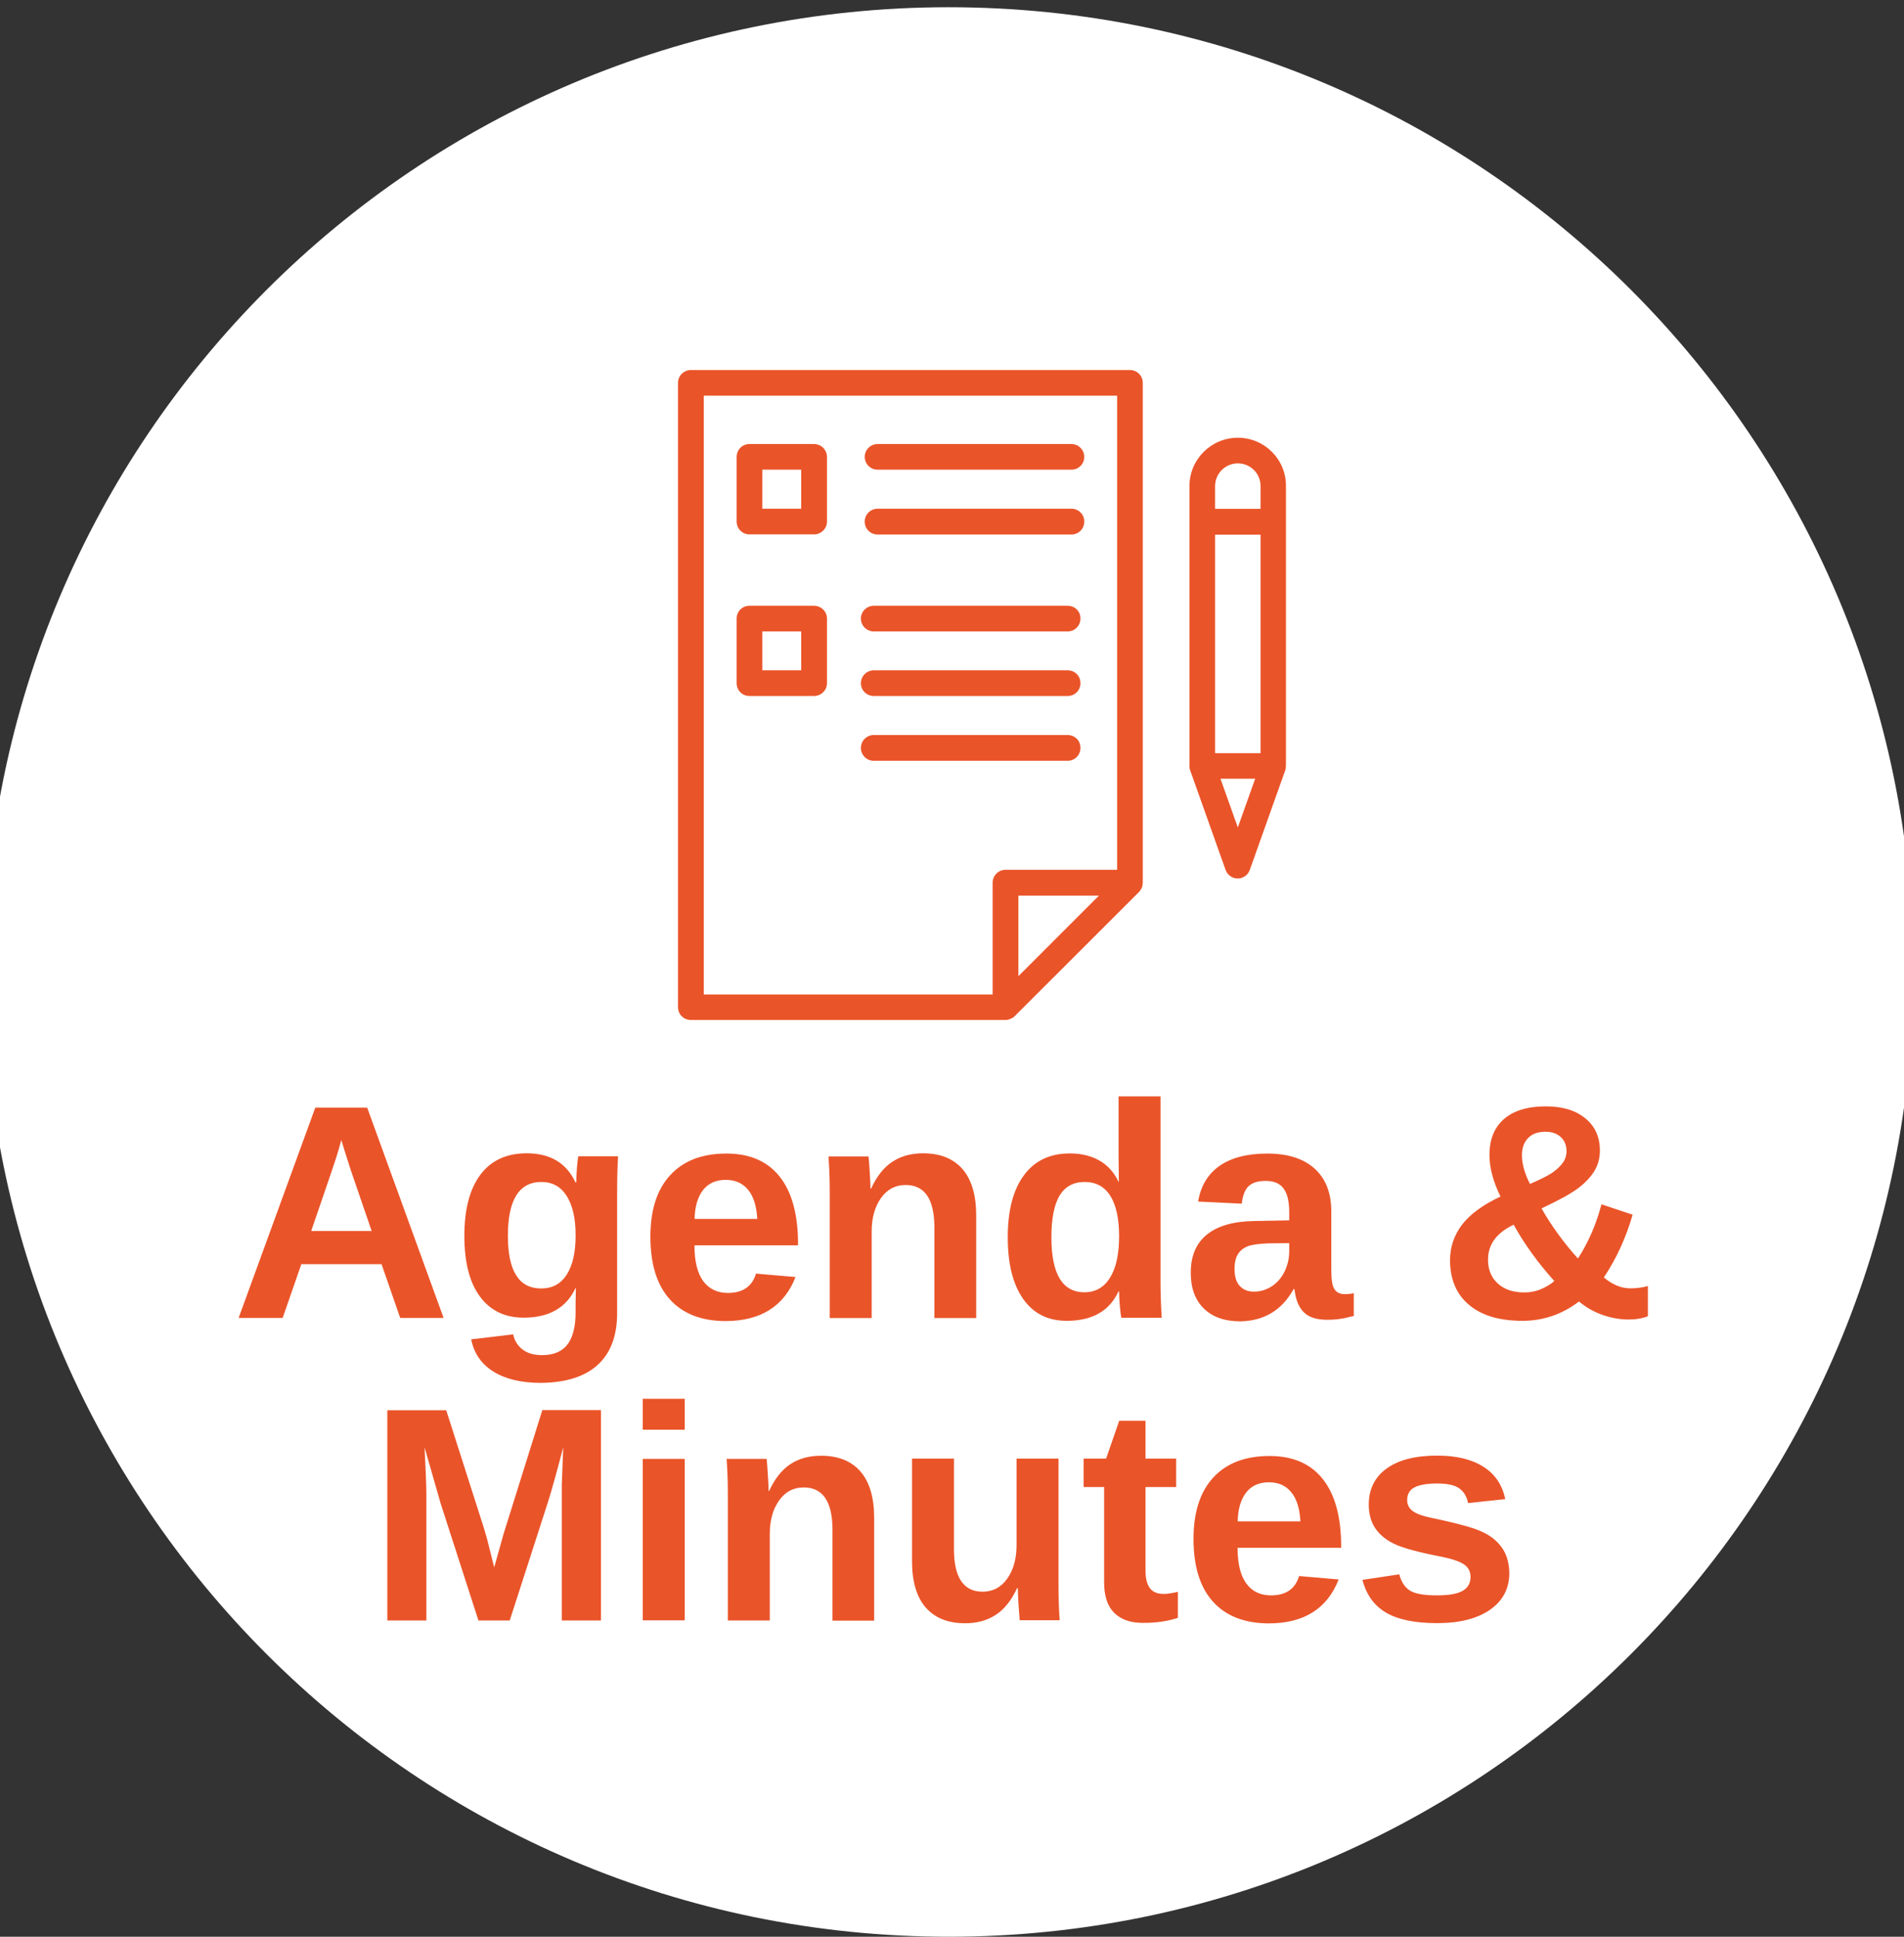 <?xml version="1.0" encoding="utf-8"?>
<!-- Generator: Adobe Illustrator 23.0.6, SVG Export Plug-In . SVG Version: 6.00 Build 0)  -->
<svg version="1.1" id="Layer_1" xmlns="http://www.w3.org/2000/svg" xmlns:xlink="http://www.w3.org/1999/xlink" x="0px" y="0px"
	 viewBox="0 0 144.82 147.29" style="enable-background:new 0 0 144.82 147.29;" xml:space="preserve">
<rect x="0" y="0" width="144.82" height="147.29" fill="#333333" stroke="none"/>
<style type="text/css">
	.st0{fill:#FFFFFF;}
	.st1{fill:#EA5429;}
</style>
<g>
	<path class="st0" d="M72.16,147.29c40.52,0,73.38-32.85,73.38-73.37c0-40.52-32.85-73.37-73.38-73.37
		c-40.52,0-73.37,32.85-73.37,73.37C-1.21,114.44,31.64,147.29,72.16,147.29L72.16,147.29z"/>
	<path class="st1" d="M45.71,123.23v-15.99h-4.46l-2.94,9.39l-0.72,2.57l-0.54-2.15l-0.25-0.86l-2.86-8.94h-4.48v15.99h2.97v-9.69
		c0-0.57-0.05-1.73-0.14-3.49l1.22,4.26l2.88,8.92h2.38l2.88-8.92c0.26-0.8,0.66-2.22,1.19-4.26c-0.07,1.67-0.1,2.61-0.11,2.83
		c0,0.22,0,0.44,0,0.66v9.69H45.71L45.71,123.23z M52.08,108.73v-2.35h-3.19v2.35H52.08L52.08,108.73z M52.08,123.23v-12.28h-3.19
		v12.28H52.08L52.08,123.23z M66.49,123.23v-7.8c0-1.54-0.35-2.72-1.04-3.52c-0.7-0.8-1.7-1.2-3-1.2c-0.9,0-1.68,0.21-2.33,0.64
		c-0.65,0.42-1.19,1.11-1.62,2.04h-0.04c0-0.23-0.02-0.66-0.06-1.29c-0.04-0.62-0.07-1.01-0.09-1.15h-3.04
		c0.02,0.33,0.04,0.71,0.06,1.13c0.02,0.42,0.03,0.96,0.03,1.62v9.54h3.19v-6.58c0-1.04,0.24-1.89,0.71-2.55
		c0.47-0.66,1.09-0.99,1.87-0.99c1.46,0,2.19,1.08,2.19,3.24v6.89H66.49L66.49,123.23z M69.37,110.94v7.8
		c0,1.54,0.35,2.72,1.04,3.51c0.7,0.8,1.69,1.2,3,1.2c0.9,0,1.68-0.21,2.33-0.64c0.65-0.42,1.19-1.1,1.62-2.03h0.06
		c0,0.54,0.05,1.35,0.14,2.44h3.04c-0.06-0.79-0.09-1.7-0.09-2.75v-9.54h-3.19v6.58c0,1.04-0.24,1.89-0.71,2.55
		c-0.47,0.66-1.09,0.99-1.87,0.99c-1.45,0-2.18-1.08-2.18-3.23v-6.89H69.37L69.37,110.94z M89.59,123.04v-1.98
		c-0.46,0.11-0.82,0.16-1.07,0.16c-0.48,0-0.83-0.14-1.05-0.43s-0.34-0.73-0.34-1.32v-6.38h2.33v-2.16h-2.33v-2.88h-2l-1,2.88h-1.71
		v2.16h1.56v7.24c0,1.04,0.25,1.81,0.76,2.32c0.51,0.51,1.23,0.77,2.17,0.77C87.9,123.43,88.8,123.3,89.59,123.04L89.59,123.04
		L89.59,123.04z M101.82,120.12l-3.01-0.26c-0.29,0.98-1.01,1.47-2.13,1.47c-0.82,0-1.45-0.3-1.89-0.91
		c-0.44-0.61-0.66-1.51-0.66-2.71h7.88v-0.09c0-2.26-0.47-3.97-1.4-5.14c-0.93-1.17-2.28-1.75-4.04-1.75
		c-1.85,0-3.27,0.54-4.28,1.63c-1.01,1.09-1.51,2.65-1.51,4.68c0,2.1,0.5,3.69,1.49,4.78c0.99,1.09,2.41,1.64,4.26,1.64
		C99.19,123.45,100.95,122.34,101.82,120.12L101.82,120.12L101.82,120.12z M98.2,113.47c0.42,0.5,0.66,1.24,0.71,2.23h-4.77
		c0.02-0.94,0.24-1.67,0.64-2.19c0.41-0.52,0.98-0.78,1.73-0.78C97.23,112.73,97.79,112.97,98.2,113.47L98.2,113.47z M114.37,117.91
		c-0.27-0.45-0.63-0.82-1.08-1.11c-0.45-0.29-1.05-0.54-1.79-0.74c-0.74-0.21-1.6-0.41-2.56-0.61c-0.69-0.14-1.18-0.31-1.47-0.52
		c-0.29-0.21-0.44-0.49-0.44-0.85c0-0.45,0.19-0.78,0.57-0.97c0.38-0.19,0.95-0.29,1.7-0.29c0.77,0,1.34,0.12,1.69,0.37
		s0.58,0.62,0.67,1.12l2.83-0.3c-0.22-1.07-0.77-1.9-1.66-2.46c-0.89-0.57-2.06-0.85-3.52-0.85c-1.66,0-2.94,0.33-3.84,0.98
		c-0.9,0.65-1.36,1.57-1.36,2.74c0,0.71,0.16,1.31,0.49,1.8c0.33,0.49,0.81,0.89,1.44,1.19c0.63,0.31,1.84,0.64,3.64,0.99
		c0.79,0.16,1.34,0.35,1.68,0.58c0.33,0.23,0.49,0.54,0.49,0.94c0,0.48-0.2,0.84-0.61,1.07c-0.41,0.23-1.06,0.34-1.95,0.34
		c-0.97,0-1.65-0.12-2.04-0.36c-0.39-0.24-0.66-0.65-0.82-1.24l-2.8,0.42c0.29,1.13,0.89,1.96,1.79,2.49c0.9,0.53,2.19,0.8,3.88,0.8
		c1.72,0,3.06-0.34,4.04-1.02c0.97-0.68,1.46-1.61,1.46-2.8C114.78,118.94,114.64,118.36,114.37,117.91L114.37,117.91z"/>
	<path class="st1" d="M33.74,100.23l-5.81-15.99h-3.95l-5.83,15.99h3.35l1.42-4.09h6.1l1.42,4.09H33.74L33.74,100.23z M26.2,87.48
		l0.49,1.54l1.58,4.6h-4.6c1.2-3.48,1.85-5.4,1.95-5.74c0.11-0.35,0.2-0.66,0.27-0.93l0.07-0.25L26.2,87.48L26.2,87.48z
		 M45.45,103.81c0.99-0.89,1.49-2.21,1.49-3.96v-9.07c0-1.07,0.02-2.02,0.07-2.84h-3.02c-0.04,0.14-0.07,0.44-0.11,0.9
		c-0.03,0.45-0.05,0.81-0.05,1.08h-0.06c-0.69-1.48-1.93-2.21-3.71-2.21c-1.54,0-2.72,0.55-3.53,1.64
		c-0.81,1.09-1.21,2.64-1.21,4.64c0,2,0.39,3.53,1.18,4.61c0.79,1.07,1.9,1.61,3.33,1.61c1.93,0,3.25-0.75,3.95-2.26h0.02
		l-0.02,1.21v0.65c0,1.07-0.2,1.88-0.61,2.43c-0.41,0.54-1.06,0.82-1.94,0.82c-0.61,0-1.1-0.14-1.47-0.42
		c-0.38-0.28-0.62-0.67-0.73-1.16l-3.19,0.38c0.21,1.06,0.77,1.88,1.69,2.45c0.91,0.57,2.12,0.86,3.61,0.86
		C43.01,105.15,44.46,104.71,45.45,103.81L45.45,103.81z M43.11,96.93c-0.45,0.71-1.1,1.06-1.95,1.06c-1.69,0-2.53-1.33-2.53-4.01
		c0-2.72,0.85-4.09,2.55-4.09c0.83,0,1.47,0.35,1.92,1.06c0.45,0.71,0.68,1.69,0.68,2.96C43.79,95.22,43.56,96.22,43.11,96.93
		L43.11,96.93z M60.51,97.12l-3.01-0.26c-0.29,0.98-1.01,1.47-2.13,1.47c-0.82,0-1.45-0.31-1.89-0.91
		c-0.44-0.61-0.66-1.51-0.66-2.71h7.88v-0.09c0-2.26-0.47-3.97-1.4-5.14c-0.93-1.17-2.28-1.75-4.04-1.75
		c-1.85,0-3.27,0.54-4.28,1.64c-1.01,1.09-1.51,2.65-1.51,4.68c0,2.1,0.5,3.69,1.49,4.78c0.99,1.09,2.41,1.64,4.26,1.64
		C57.87,100.45,59.64,99.34,60.51,97.12L60.51,97.12L60.51,97.12z M56.89,90.47c0.42,0.5,0.65,1.24,0.71,2.23h-4.77
		c0.02-0.94,0.24-1.67,0.64-2.19c0.41-0.52,0.98-0.78,1.73-0.78C55.91,89.73,56.47,89.97,56.89,90.47L56.89,90.47z M74.25,100.23
		v-7.8c0-1.54-0.35-2.72-1.04-3.52c-0.7-0.8-1.7-1.2-3-1.2c-0.9,0-1.68,0.21-2.33,0.64c-0.65,0.42-1.19,1.1-1.62,2.04h-0.05
		c0-0.24-0.02-0.66-0.06-1.29c-0.04-0.63-0.07-1.01-0.09-1.15h-3.04c0.02,0.33,0.04,0.71,0.06,1.13c0.02,0.42,0.03,0.96,0.03,1.62
		v9.54h3.19v-6.58c0-1.04,0.24-1.89,0.71-2.55c0.47-0.66,1.09-0.99,1.87-0.99c1.46,0,2.19,1.08,2.19,3.23v6.89H74.25L74.25,100.23z
		 M88.36,100.23c-0.06-1.03-0.09-1.92-0.09-2.68V83.38h-3.19v4.48l0.02,2.02h-0.02c-0.34-0.72-0.83-1.26-1.46-1.62
		c-0.63-0.36-1.38-0.54-2.25-0.54c-1.51,0-2.67,0.55-3.49,1.66c-0.82,1.11-1.23,2.68-1.23,4.72c0,2.01,0.39,3.57,1.17,4.68
		c0.78,1.12,1.89,1.67,3.32,1.67c1.93,0,3.24-0.74,3.93-2.23h0.05c0,0.3,0.02,0.68,0.06,1.14c0.04,0.46,0.08,0.74,0.11,0.86H88.36
		L88.36,100.23z M84.43,97.17c-0.46,0.74-1.11,1.11-1.95,1.11c-1.67,0-2.51-1.39-2.51-4.18c0-1.42,0.21-2.48,0.62-3.17
		c0.42-0.69,1.05-1.04,1.91-1.04c0.86,0,1.52,0.36,1.96,1.07c0.44,0.71,0.66,1.73,0.66,3.06C85.12,95.38,84.89,96.43,84.43,97.17
		L84.43,97.17z M98.39,98.04h0.07c0.08,0.76,0.3,1.34,0.69,1.74c0.38,0.39,0.97,0.59,1.78,0.59c0.23,0,0.43-0.01,0.6-0.02
		c0.17-0.02,0.33-0.03,0.48-0.06c0.15-0.02,0.3-0.05,0.45-0.09c0.15-0.04,0.32-0.08,0.51-0.12v-1.73c-0.23,0.05-0.46,0.07-0.7,0.07
		c-0.36,0-0.62-0.13-0.78-0.39c-0.16-0.26-0.23-0.74-0.23-1.42v-4.47c0-1.41-0.42-2.49-1.26-3.26c-0.84-0.76-2.04-1.15-3.59-1.15
		c-1.54,0-2.75,0.31-3.64,0.93c-0.89,0.62-1.44,1.52-1.64,2.72l3.32,0.16c0.07-0.62,0.24-1.07,0.52-1.33c0.28-0.27,0.71-0.4,1.3-0.4
		c0.64,0,1.09,0.2,1.37,0.59c0.28,0.39,0.42,0.99,0.42,1.79v0.62l-2.65,0.05c-1.57,0.02-2.77,0.36-3.6,1.02
		c-0.83,0.67-1.24,1.63-1.24,2.91c0,1.17,0.33,2.08,1,2.73s1.59,0.97,2.78,0.97C96.15,100.45,97.5,99.65,98.39,98.04L98.39,98.04
		L98.39,98.04z M98.06,95.16c0,0.54-0.12,1.05-0.35,1.53c-0.23,0.48-0.56,0.86-0.97,1.13c-0.41,0.27-0.87,0.41-1.37,0.41
		c-0.45,0-0.8-0.14-1.07-0.43c-0.27-0.28-0.4-0.72-0.4-1.3c0-0.45,0.08-0.82,0.24-1.09c0.16-0.27,0.4-0.47,0.71-0.61
		c0.31-0.13,0.84-0.21,1.58-0.24l1.63-0.02V95.16L98.06,95.16z M111.74,99.24c0.96,0.81,2.32,1.21,4.06,1.21
		c1.58,0,3.02-0.49,4.3-1.47c0.54,0.45,1.13,0.79,1.79,1.02c0.66,0.23,1.31,0.35,1.96,0.35c0.58,0,1.07-0.08,1.49-0.25v-2.3
		c-0.39,0.12-0.84,0.18-1.33,0.18c-0.7,0-1.37-0.28-2.02-0.83c0.95-1.42,1.68-3.01,2.19-4.77l-2.37-0.79
		c-0.41,1.55-1.01,2.92-1.79,4.12c-1.1-1.22-2.02-2.49-2.77-3.81c1.29-0.6,2.21-1.11,2.75-1.51c0.54-0.4,0.96-0.84,1.25-1.3
		c0.29-0.47,0.44-0.99,0.44-1.58c0-1.04-0.37-1.86-1.11-2.46c-0.74-0.61-1.74-0.91-3.01-0.91c-1.37,0-2.43,0.32-3.17,0.96
		c-0.74,0.64-1.11,1.55-1.11,2.73c0,0.98,0.28,2.03,0.84,3.17c-1.33,0.62-2.3,1.33-2.92,2.13c-0.61,0.8-0.92,1.71-0.92,2.73
		C110.3,97.31,110.78,98.44,111.74,99.24L111.74,99.24z M118.87,88.43c-0.19,0.26-0.45,0.51-0.79,0.75
		c-0.34,0.23-0.91,0.52-1.71,0.86c-0.41-0.8-0.61-1.53-0.61-2.19c0-0.54,0.15-0.97,0.46-1.29c0.31-0.33,0.75-0.49,1.33-0.49
		c0.49,0,0.88,0.14,1.17,0.41c0.29,0.27,0.43,0.62,0.43,1.06C119.15,87.87,119.06,88.17,118.87,88.43L118.87,88.43z M117.26,98.02
		c-0.4,0.18-0.84,0.27-1.33,0.27c-0.85,0-1.52-0.23-2.01-0.68c-0.49-0.45-0.74-1.06-0.74-1.81c0-1.16,0.65-2.04,1.95-2.66
		c0.8,1.45,1.83,2.88,3.09,4.28C117.98,97.65,117.66,97.84,117.26,98.02L117.26,98.02z"/>
	<path class="st1" d="M86.9,67.32c0,0,0-0.01,0-0.01c0.01-0.06,0.02-0.12,0.02-0.18V29.11c0-0.54-0.44-0.97-0.98-0.97H52.55
		c-0.54,0-0.98,0.44-0.98,0.97V76.6c0,0.54,0.43,0.97,0.98,0.97h23.92c0,0,0.01,0,0.01,0c0.06,0,0.13-0.01,0.18-0.02
		c0.04-0.01,0.07-0.02,0.11-0.03c0.02-0.01,0.05-0.01,0.08-0.03c0.04-0.02,0.08-0.04,0.12-0.06c0.02,0,0.04-0.02,0.05-0.02
		c0.05-0.03,0.11-0.08,0.15-0.12l9.47-9.46c0.06-0.06,0.11-0.13,0.15-0.21c0-0.02,0.02-0.03,0.03-0.05
		C86.86,67.49,86.89,67.41,86.9,67.32L86.9,67.32z M75.5,67.13v8.5H53.53V30.09h31.44v36.06h-8.5C75.94,66.15,75.5,66.59,75.5,67.13
		L75.5,67.13z M77.46,74.24v-6.13h6.13L77.46,74.24L77.46,74.24z"/>
	<path class="st1" d="M66.75,35.72h14.75c0.54,0,0.97-0.44,0.97-0.97c0-0.54-0.44-0.98-0.97-0.98H66.75c-0.54,0-0.98,0.44-0.98,0.98
		C65.78,35.29,66.21,35.72,66.75,35.72L66.75,35.72z"/>
	<path class="st1" d="M81.51,38.69H66.75c-0.54,0-0.98,0.44-0.98,0.98c0,0.54,0.43,0.98,0.98,0.98h14.75c0.54,0,0.97-0.44,0.97-0.98
		C82.48,39.13,82.04,38.69,81.51,38.69L81.51,38.69z"/>
	<path class="st1" d="M81.21,46.07H66.46c-0.54,0-0.98,0.44-0.98,0.97c0,0.54,0.44,0.98,0.98,0.98h14.75c0.54,0,0.97-0.44,0.97-0.98
		C82.19,46.5,81.76,46.07,81.21,46.07L81.21,46.07z"/>
	<path class="st1" d="M81.21,50.98H66.46c-0.54,0-0.98,0.44-0.98,0.98c0,0.54,0.44,0.97,0.98,0.97h14.75c0.54,0,0.97-0.43,0.97-0.97
		C82.19,51.42,81.76,50.98,81.21,50.98L81.21,50.98z"/>
	<path class="st1" d="M81.21,55.9H66.46c-0.54,0-0.98,0.44-0.98,0.98c0,0.54,0.44,0.98,0.98,0.98h14.75c0.54,0,0.97-0.44,0.97-0.98
		C82.19,56.34,81.76,55.9,81.21,55.9L81.21,55.9z"/>
	<path class="st1" d="M61.92,40.64H57c-0.54,0-0.97-0.44-0.97-0.98v-4.91c0-0.54,0.43-0.98,0.97-0.98h4.92
		c0.54,0,0.98,0.44,0.98,0.98v4.91C62.9,40.21,62.45,40.64,61.92,40.64L61.92,40.64z M57.98,38.69h2.96v-2.97h-2.96V38.69
		L57.98,38.69z"/>
	<path class="st1" d="M61.92,52.93H57c-0.54,0-0.97-0.43-0.97-0.97v-4.92c0-0.54,0.43-0.97,0.97-0.97h4.92
		c0.54,0,0.98,0.44,0.98,0.97v4.92C62.9,52.5,62.45,52.93,61.92,52.93L61.92,52.93z M57.98,50.98h2.96v-2.96h-2.96V50.98
		L57.98,50.98z"/>
	<path class="st1" d="M94.15,33.29c-2.03,0-3.68,1.65-3.68,3.68v21.28c0,0.03,0,0.04,0,0.06c0,0.02,0,0.05,0,0.07
		c0.01,0.05,0.02,0.1,0.04,0.15c0,0.01,0,0.03,0.01,0.04l2.7,7.59c0.14,0.39,0.51,0.65,0.92,0.65s0.78-0.26,0.92-0.65l2.7-7.59
		c0.01-0.01,0.01-0.03,0.01-0.05c0.01-0.05,0.03-0.1,0.03-0.15c0-0.02,0-0.05,0-0.08c0-0.02,0.01-0.03,0.01-0.06V36.97
		C97.83,34.94,96.18,33.29,94.15,33.29L94.15,33.29z M92.42,40.66h3.46v16.62h-3.46V40.66L92.42,40.66z M92.42,36.97
		c0-0.95,0.77-1.73,1.73-1.73s1.73,0.77,1.73,1.73v1.73h-3.46V36.97L92.42,36.97z M94.15,62.93l-1.32-3.71h2.64L94.15,62.93
		L94.15,62.93z"/>
</g>
</svg>

